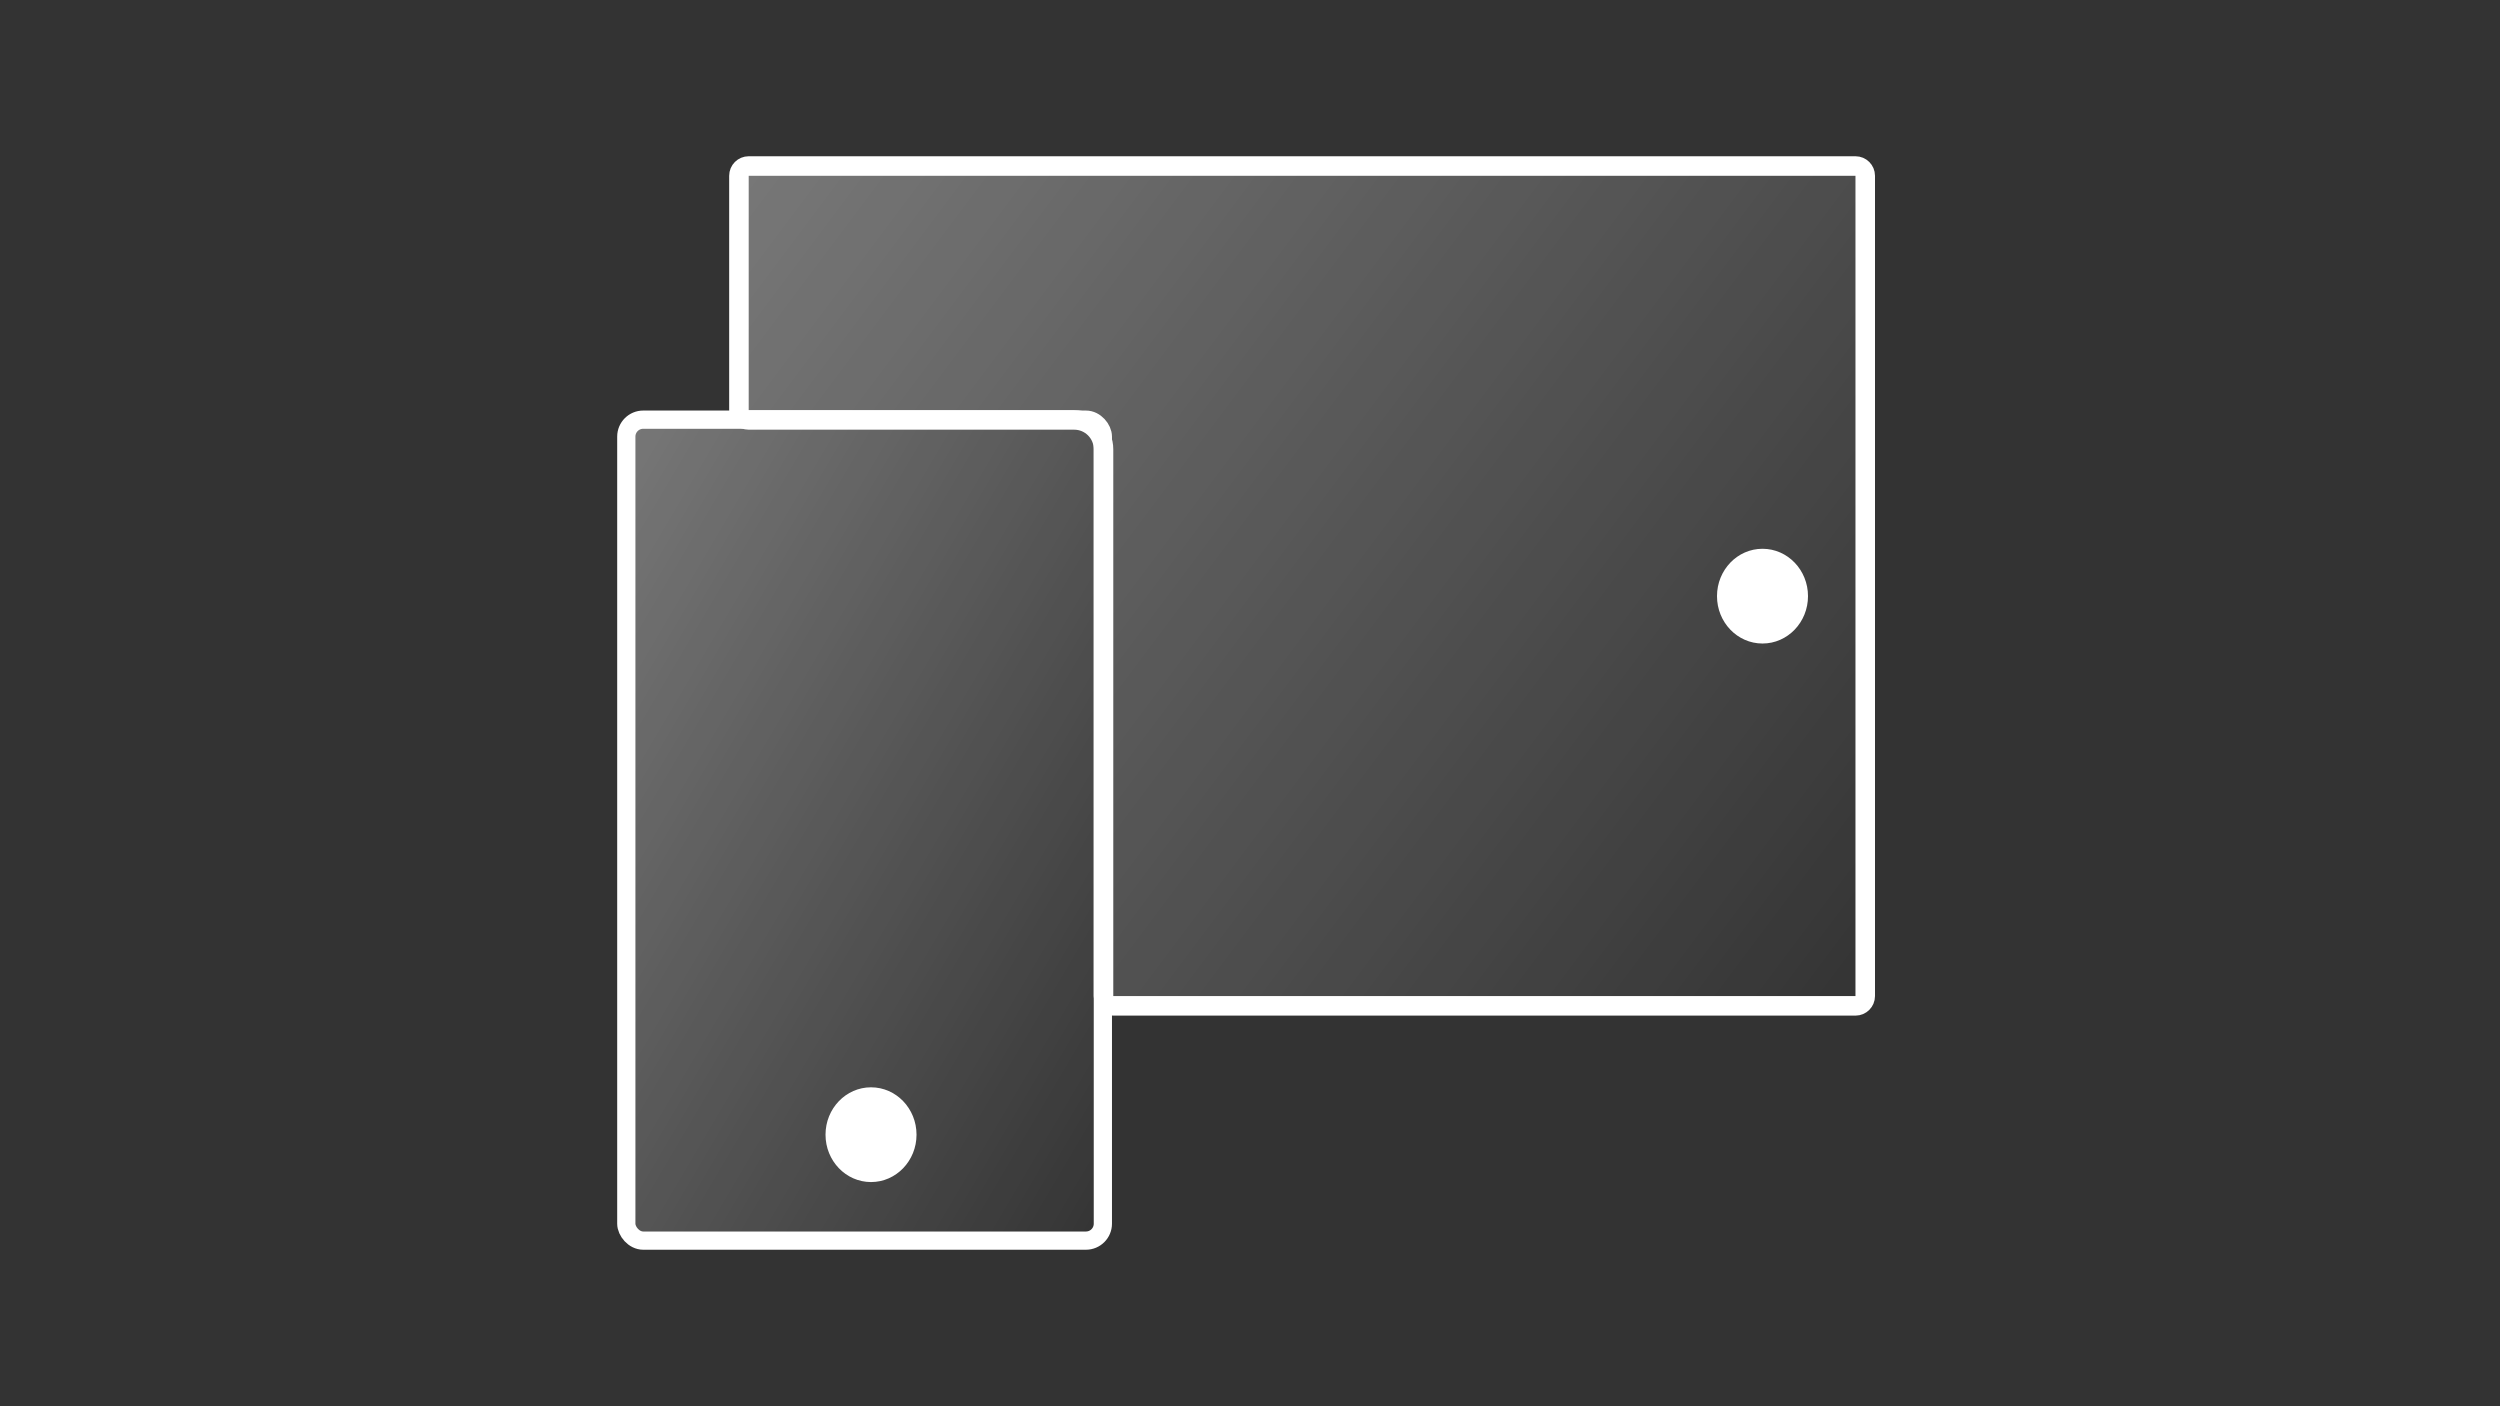 <svg
  width="1920"
  height="1080"
  viewBox="0 0 1920 1080"
  fill="none"
  xmlns="http://www.w3.org/2000/svg"
>
  <rect x="0" y="0" width="1920" height="1080" fill="#333333" stroke="none"/>
  <path
    d="M567.5 315V135C567.5 130.858 570.858 127.5 575 127.5H1425C1429.14 127.5 1432.5 130.858 1432.5 135V765C1432.5 769.142 1429.14 772.5 1425 772.5H855C850.858 772.5 847.5 769.142 847.5 765V345C847.5 332.574 837.426 322.5 825 322.5H575C570.858 322.5 567.5 319.142 567.5 315Z"
    fill="url(#paint0_linear)"
    stroke="white"
    stroke-width="15"
  />
  <ellipse
    cx="1353.6"
    cy="457.843"
    rx="36.383"
    ry="34.945"
    transform="rotate(90 1353.6 457.843)"
    fill="white"
  />
  <rect
    x="481"
    y="322.298"
    width="366"
    height="630.499"
    rx="13"
    fill="url(#paint1_linear)"
    stroke="white"
    stroke-width="14"
  />
  <ellipse cx="668.945" cy="871.437" rx="34.945" ry="36.383" fill="white" />
  <defs>
    <linearGradient
      id="paint0_linear"
      x1="560"
      y1="120"
      x2="1440"
      y2="780"
      gradientUnits="userSpaceOnUse"
    >
      <stop stop-color="white" stop-opacity="0.34" />
      <stop offset="1" stop-color="white" stop-opacity="0" />
    </linearGradient>
    <linearGradient
      id="paint1_linear"
      x1="474"
      y1="315.298"
      x2="1037.95"
      y2="647.784"
      gradientUnits="userSpaceOnUse"
    >
      <stop stop-color="white" stop-opacity="0.34" />
      <stop offset="1" stop-color="white" stop-opacity="0" />
    </linearGradient>
  </defs>
</svg>
